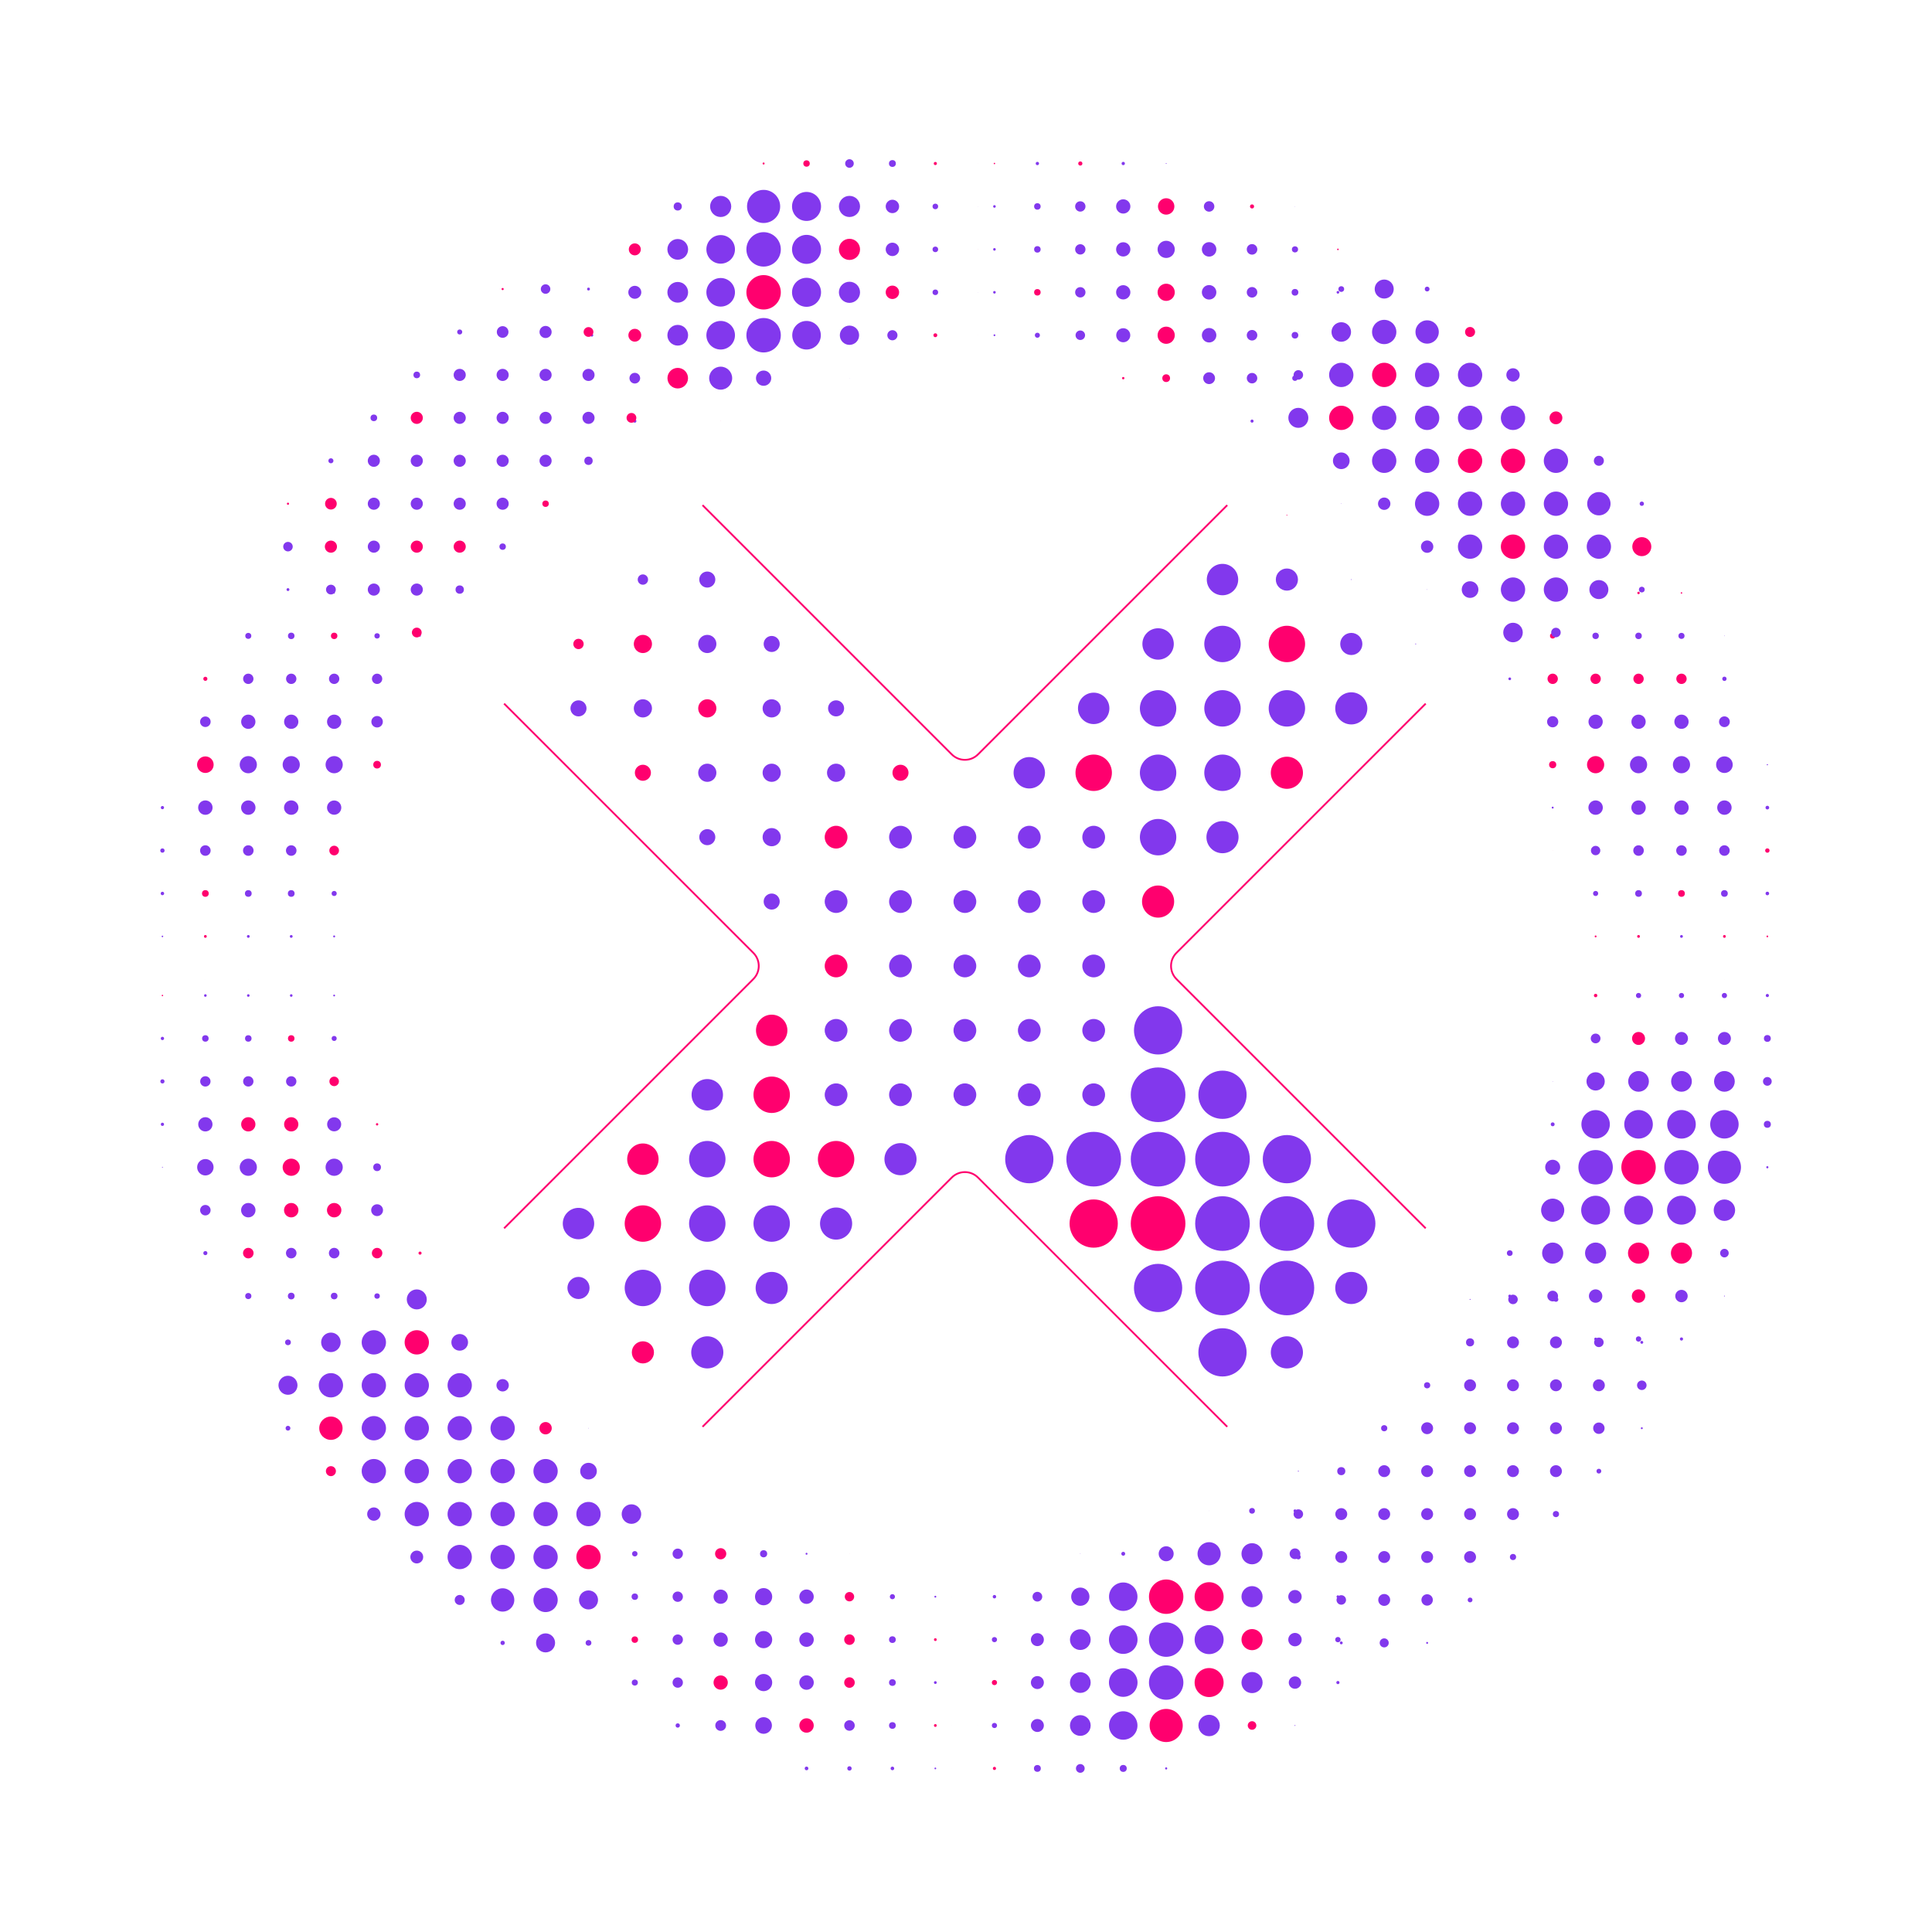 <?xml version="1.0" encoding="UTF-8"?>
<svg id="Background" xmlns="http://www.w3.org/2000/svg" viewBox="0 0 1080 1080">
  <defs>
    <style>
      .cls-1 {
        fill: none;
        stroke: #ff006e;
        stroke-miterlimit: 10;
      }

      .cls-2 {
        fill: #8238ed;
      }

      .cls-2, .cls-3 {
        stroke-width: 0px;
      }

      .cls-3 {
        fill: #ff006e;
      }
    </style>
  </defs>
  <circle class="cls-2" cx="675.9" cy="844.56" r=".08"/>
  <circle class="cls-2" cx="699.9" cy="844.56" r="1.6"/>
  <circle class="cls-2" cx="723.9" cy="844.56" r=".8"/>
  <circle class="cls-2" cx="603.9" cy="868.56" r=".12"/>
  <circle class="cls-2" cx="627.9" cy="868.56" r="1.08"/>
  <circle class="cls-2" cx="651.9" cy="868.56" r="4.19"/>
  <circle class="cls-2" cx="675.9" cy="868.56" r="6.47"/>
  <circle class="cls-2" cx="699.9" cy="868.56" r="5.91"/>
  <circle class="cls-2" cx="723.9" cy="868.56" r="2.99"/>
  <circle class="cls-2" cx="747.9" cy="868.56" r=".04"/>
  <circle class="cls-2" cx="531.9" cy="892.56" r=".04"/>
  <circle class="cls-2" cx="555.9" cy="892.56" r=".96"/>
  <circle class="cls-2" cx="579.9" cy="892.56" r="2.72"/>
  <circle class="cls-2" cx="603.9" cy="892.56" r="5.11"/>
  <circle class="cls-2" cx="627.9" cy="892.56" r="7.95"/>
  <circle class="cls-3" cx="651.9" cy="892.56" r="9.62"/>
  <circle class="cls-3" cx="675.9" cy="892.56" r="8.11"/>
  <circle class="cls-2" cx="699.9" cy="892.56" r="5.91"/>
  <circle class="cls-2" cx="723.9" cy="892.56" r="3.75"/>
  <circle class="cls-2" cx="747.9" cy="892.56" r=".76"/>
  <circle class="cls-2" cx="531.9" cy="916.56" r=".04"/>
  <circle class="cls-2" cx="555.9" cy="916.56" r="1.44"/>
  <circle class="cls-2" cx="579.9" cy="916.56" r="3.63"/>
  <circle class="cls-2" cx="603.9" cy="916.56" r="5.79"/>
  <circle class="cls-2" cx="627.9" cy="916.56" r="7.99"/>
  <circle class="cls-2" cx="651.9" cy="916.56" r="9.62"/>
  <circle class="cls-2" cx="675.9" cy="916.56" r="8.11"/>
  <circle class="cls-3" cx="699.9" cy="916.56" r="5.91"/>
  <circle class="cls-2" cx="723.9" cy="916.56" r="3.75"/>
  <circle class="cls-2" cx="747.9" cy="916.56" r="1.48"/>
  <circle class="cls-2" cx="771.9" cy="916.56" r=".04"/>
  <circle class="cls-2" cx="531.9" cy="940.56" r=".04"/>
  <circle class="cls-3" cx="555.9" cy="940.56" r="1.44"/>
  <circle class="cls-2" cx="579.9" cy="940.56" r="3.63"/>
  <circle class="cls-2" cx="603.9" cy="940.56" r="5.79"/>
  <circle class="cls-2" cx="627.9" cy="940.56" r="7.99"/>
  <circle class="cls-2" cx="651.9" cy="940.56" r="9.62"/>
  <circle class="cls-3" cx="675.9" cy="940.56" r="8.11"/>
  <circle class="cls-2" cx="699.9" cy="940.56" r="5.91"/>
  <circle class="cls-2" cx="723.9" cy="940.56" r="3.47"/>
  <circle class="cls-2" cx="747.9" cy="940.56" r=".88"/>
  <circle class="cls-2" cx="531.9" cy="964.56" r=".04"/>
  <circle class="cls-2" cx="555.9" cy="964.56" r="1.44"/>
  <circle class="cls-2" cx="579.9" cy="964.56" r="3.63"/>
  <circle class="cls-2" cx="603.9" cy="964.56" r="5.79"/>
  <circle class="cls-2" cx="627.9" cy="964.56" r="7.95"/>
  <circle class="cls-3" cx="651.9" cy="964.56" r="9.26"/>
  <circle class="cls-2" cx="675.9" cy="964.56" r="5.99"/>
  <circle class="cls-3" cx="699.9" cy="964.56" r="2.4"/>
  <circle class="cls-2" cx="723.9" cy="964.56" r=".24"/>
  <circle class="cls-2" cx="531.9" cy="988.56" r=".04"/>
  <circle class="cls-3" cx="555.9" cy="988.56" r=".88"/>
  <circle class="cls-2" cx="579.9" cy="988.56" r="1.92"/>
  <circle class="cls-2" cx="603.9" cy="988.56" r="2.44"/>
  <circle class="cls-2" cx="627.9" cy="988.56" r="1.96"/>
  <circle class="cls-2" cx="651.9" cy="988.56" r=".6"/>
  <circle class="cls-2" cx="402.86" cy="844.56" r=".04"/>
  <circle class="cls-2" cx="354.86" cy="868.56" r="1.5"/>
  <circle class="cls-2" cx="378.86" cy="868.56" r="2.89"/>
  <circle class="cls-3" cx="402.86" cy="868.56" r="3.13"/>
  <circle class="cls-2" cx="426.86" cy="868.56" r="2"/>
  <circle class="cls-2" cx="450.86" cy="868.56" r=".54"/>
  <circle class="cls-3" cx="474.86" cy="868.56" r=".06"/>
  <circle class="cls-2" cx="354.86" cy="892.56" r="1.8"/>
  <circle class="cls-2" cx="378.86" cy="892.56" r="2.89"/>
  <circle class="cls-2" cx="402.86" cy="892.56" r="3.99"/>
  <circle class="cls-2" cx="426.86" cy="892.56" r="4.81"/>
  <circle class="cls-2" cx="450.86" cy="892.56" r="4.03"/>
  <circle class="cls-3" cx="474.86" cy="892.56" r="2.62"/>
  <circle class="cls-2" cx="498.86" cy="892.56" r="1.42"/>
  <circle class="cls-2" cx="522.86" cy="892.56" r=".52"/>
  <circle class="cls-2" cx="546.86" cy="892.56" r=".02"/>
  <circle class="cls-3" cx="354.86" cy="916.56" r="1.82"/>
  <circle class="cls-2" cx="378.86" cy="916.56" r="2.89"/>
  <circle class="cls-2" cx="402.86" cy="916.56" r="3.99"/>
  <circle class="cls-2" cx="426.86" cy="916.56" r="4.81"/>
  <circle class="cls-2" cx="450.86" cy="916.56" r="4.05"/>
  <circle class="cls-3" cx="474.86" cy="916.56" r="2.95"/>
  <circle class="cls-2" cx="498.86" cy="916.56" r="1.88"/>
  <circle class="cls-3" cx="522.86" cy="916.56" r=".78"/>
  <circle class="cls-2" cx="546.86" cy="916.56" r=".04"/>
  <circle class="cls-2" cx="354.86" cy="940.56" r="1.7"/>
  <circle class="cls-2" cx="378.86" cy="940.56" r="2.89"/>
  <circle class="cls-3" cx="402.86" cy="940.56" r="3.99"/>
  <circle class="cls-2" cx="426.86" cy="940.56" r="4.81"/>
  <circle class="cls-2" cx="450.86" cy="940.56" r="4.05"/>
  <circle class="cls-3" cx="474.86" cy="940.56" r="2.95"/>
  <circle class="cls-2" cx="498.86" cy="940.56" r="1.88"/>
  <circle class="cls-2" cx="522.86" cy="940.56" r=".78"/>
  <circle class="cls-2" cx="546.86" cy="940.56" r=".04"/>
  <circle class="cls-2" cx="378.86" cy="964.56" r="1.2"/>
  <circle class="cls-2" cx="402.86" cy="964.56" r="3.01"/>
  <circle class="cls-2" cx="426.86" cy="964.56" r="4.65"/>
  <circle class="cls-3" cx="450.86" cy="964.56" r="4.03"/>
  <circle class="cls-2" cx="474.86" cy="964.56" r="2.95"/>
  <circle class="cls-2" cx="498.86" cy="964.56" r="1.88"/>
  <circle class="cls-3" cx="522.86" cy="964.56" r=".78"/>
  <circle class="cls-2" cx="546.86" cy="964.56" r=".04"/>
  <circle class="cls-2" cx="450.86" cy="988.56" r="1.02"/>
  <circle class="cls-2" cx="474.86" cy="988.56" r="1.22"/>
  <circle class="cls-2" cx="498.86" cy="988.56" r="1"/>
  <circle class="cls-2" cx="522.86" cy="988.56" r=".48"/>
  <circle class="cls-2" cx="546.86" cy="988.56" r=".02"/>
  <g>
    <circle class="cls-2" cx="821.78" cy="726.38" r=".27"/>
    <circle class="cls-2" cx="845.78" cy="726.38" r="2.66"/>
    <circle class="cls-2" cx="869.78" cy="726.38" r="1.33"/>
    <circle class="cls-2" cx="821.78" cy="750.38" r="2.26"/>
    <circle class="cls-2" cx="845.78" cy="750.38" r="3.33"/>
    <circle class="cls-2" cx="869.78" cy="750.38" r="3.33"/>
    <circle class="cls-2" cx="893.78" cy="750.38" r="2.66"/>
    <circle class="cls-2" cx="917.78" cy="750.38" r=".8"/>
    <circle class="cls-2" cx="797.78" cy="774.38" r="1.73"/>
    <circle class="cls-2" cx="821.78" cy="774.38" r="3.33"/>
    <circle class="cls-2" cx="845.78" cy="774.38" r="3.33"/>
    <circle class="cls-2" cx="869.78" cy="774.38" r="3.33"/>
    <circle class="cls-2" cx="893.78" cy="774.38" r="3.33"/>
    <circle class="cls-2" cx="917.78" cy="774.38" r="2.66"/>
    <circle class="cls-2" cx="773.78" cy="798.38" r="1.73"/>
    <circle class="cls-2" cx="797.78" cy="798.38" r="3.33"/>
    <circle class="cls-2" cx="821.78" cy="798.38" r="3.33"/>
    <circle class="cls-2" cx="845.78" cy="798.38" r="3.33"/>
    <circle class="cls-2" cx="869.78" cy="798.38" r="3.33"/>
    <circle class="cls-2" cx="893.78" cy="798.38" r="3.19"/>
    <circle class="cls-2" cx="917.78" cy="798.38" r=".53"/>
    <circle class="cls-2" cx="725.78" cy="822.38" r=".27"/>
    <circle class="cls-2" cx="749.78" cy="822.38" r="2.26"/>
    <circle class="cls-2" cx="773.78" cy="822.38" r="3.33"/>
    <circle class="cls-2" cx="797.78" cy="822.38" r="3.33"/>
    <circle class="cls-2" cx="821.78" cy="822.38" r="3.33"/>
    <circle class="cls-2" cx="845.78" cy="822.38" r="3.33"/>
    <circle class="cls-2" cx="869.78" cy="822.38" r="3.33"/>
    <circle class="cls-2" cx="893.78" cy="822.38" r="1.33"/>
    <circle class="cls-2" cx="725.78" cy="846.38" r="2.66"/>
    <circle class="cls-2" cx="749.78" cy="846.38" r="3.33"/>
    <circle class="cls-2" cx="773.78" cy="846.38" r="3.33"/>
    <circle class="cls-2" cx="797.78" cy="846.38" r="3.33"/>
    <circle class="cls-2" cx="821.78" cy="846.38" r="3.33"/>
    <circle class="cls-2" cx="845.78" cy="846.38" r="3.33"/>
    <circle class="cls-2" cx="869.78" cy="846.38" r="1.73"/>
    <circle class="cls-2" cx="725.78" cy="870.38" r="1.33"/>
    <circle class="cls-2" cx="749.78" cy="870.38" r="3.33"/>
    <circle class="cls-2" cx="773.78" cy="870.38" r="3.33"/>
    <circle class="cls-2" cx="797.78" cy="870.38" r="3.33"/>
    <circle class="cls-2" cx="821.78" cy="870.38" r="3.33"/>
    <circle class="cls-2" cx="845.78" cy="870.38" r="1.73"/>
    <circle class="cls-2" cx="749.78" cy="894.38" r="2.66"/>
    <circle class="cls-2" cx="773.78" cy="894.38" r="3.33"/>
    <circle class="cls-2" cx="797.78" cy="894.38" r="3.19"/>
    <circle class="cls-2" cx="821.78" cy="894.38" r="1.33"/>
    <circle class="cls-2" cx="749.78" cy="918.38" r=".8"/>
    <circle class="cls-2" cx="773.78" cy="918.38" r="2.53"/>
    <circle class="cls-2" cx="797.78" cy="918.38" r=".53"/>
  </g>
  <circle class="cls-2" cx="891.96" cy="532.5" r=".04"/>
  <circle class="cls-2" cx="915.96" cy="532.5" r=".04"/>
  <circle class="cls-2" cx="939.96" cy="532.5" r=".04"/>
  <circle class="cls-2" cx="963.96" cy="532.5" r=".04"/>
  <circle class="cls-2" cx="987.96" cy="532.5" r=".04"/>
  <circle class="cls-3" cx="891.96" cy="556.5" r=".96"/>
  <circle class="cls-2" cx="915.96" cy="556.5" r="1.44"/>
  <circle class="cls-2" cx="939.96" cy="556.5" r="1.44"/>
  <circle class="cls-2" cx="963.96" cy="556.5" r="1.44"/>
  <circle class="cls-2" cx="987.96" cy="556.5" r=".88"/>
  <circle class="cls-2" cx="891.96" cy="580.5" r="2.72"/>
  <circle class="cls-3" cx="915.96" cy="580.5" r="3.63"/>
  <circle class="cls-2" cx="939.96" cy="580.5" r="3.63"/>
  <circle class="cls-2" cx="963.96" cy="580.5" r="3.63"/>
  <circle class="cls-2" cx="987.96" cy="580.5" r="1.92"/>
  <circle class="cls-2" cx="867.96" cy="604.5" r=".12"/>
  <circle class="cls-2" cx="891.96" cy="604.5" r="5.11"/>
  <circle class="cls-2" cx="915.96" cy="604.5" r="5.79"/>
  <circle class="cls-2" cx="939.96" cy="604.5" r="5.79"/>
  <circle class="cls-2" cx="963.96" cy="604.5" r="5.79"/>
  <circle class="cls-2" cx="987.96" cy="604.5" r="2.44"/>
  <circle class="cls-2" cx="867.96" cy="628.5" r="1.08"/>
  <circle class="cls-2" cx="891.96" cy="628.5" r="7.95"/>
  <circle class="cls-2" cx="915.96" cy="628.5" r="7.99"/>
  <circle class="cls-2" cx="939.96" cy="628.5" r="7.99"/>
  <circle class="cls-2" cx="963.96" cy="628.5" r="7.95"/>
  <circle class="cls-2" cx="987.96" cy="628.5" r="1.96"/>
  <circle class="cls-2" cx="867.96" cy="652.5" r="4.19"/>
  <circle class="cls-2" cx="891.96" cy="652.5" r="9.62"/>
  <circle class="cls-3" cx="915.96" cy="652.5" r="9.62"/>
  <circle class="cls-2" cx="939.96" cy="652.5" r="9.62"/>
  <circle class="cls-2" cx="963.96" cy="652.5" r="9.26"/>
  <circle class="cls-2" cx="987.96" cy="652.5" r=".6"/>
  <circle class="cls-3" cx="843.96" cy="676.5" r=".08"/>
  <circle class="cls-2" cx="867.96" cy="676.5" r="6.47"/>
  <circle class="cls-2" cx="891.96" cy="676.5" r="8.07"/>
  <circle class="cls-2" cx="915.96" cy="676.5" r="8.07"/>
  <circle class="cls-2" cx="939.96" cy="676.5" r="8.07"/>
  <circle class="cls-2" cx="963.96" cy="676.5" r="5.99"/>
  <circle class="cls-2" cx="843.96" cy="700.5" r="1.6"/>
  <circle class="cls-2" cx="867.96" cy="700.5" r="5.91"/>
  <circle class="cls-2" cx="891.96" cy="700.5" r="5.91"/>
  <circle class="cls-3" cx="915.96" cy="700.5" r="5.91"/>
  <circle class="cls-3" cx="939.96" cy="700.5" r="5.91"/>
  <circle class="cls-2" cx="963.96" cy="700.5" r="2.4"/>
  <circle class="cls-2" cx="843.96" cy="724.5" r=".8"/>
  <circle class="cls-2" cx="867.96" cy="724.5" r="2.99"/>
  <circle class="cls-2" cx="891.96" cy="724.5" r="3.75"/>
  <circle class="cls-3" cx="915.96" cy="724.5" r="3.75"/>
  <circle class="cls-2" cx="939.96" cy="724.5" r="3.47"/>
  <circle class="cls-2" cx="963.96" cy="724.5" r=".24"/>
  <circle class="cls-2" cx="867.96" cy="748.5" r=".04"/>
  <circle class="cls-2" cx="891.96" cy="748.5" r=".76"/>
  <circle class="cls-2" cx="915.96" cy="748.5" r="1.48"/>
  <circle class="cls-2" cx="939.96" cy="748.5" r=".88"/>
  <circle class="cls-3" cx="915.96" cy="772.5" r=".04"/>
  <circle class="cls-2" cx="184.98" cy="726.38" r=".13"/>
  <circle class="cls-2" cx="232.98" cy="726.38" r="5.59"/>
  <circle class="cls-2" cx="160.98" cy="750.38" r="1.6"/>
  <circle class="cls-2" cx="184.98" cy="750.38" r="5.46"/>
  <circle class="cls-2" cx="208.98" cy="750.38" r="6.79"/>
  <circle class="cls-3" cx="232.98" cy="750.38" r="6.79"/>
  <circle class="cls-2" cx="256.98" cy="750.38" r="4.66"/>
  <circle class="cls-2" cx="160.98" cy="774.38" r="5.32"/>
  <circle class="cls-2" cx="184.98" cy="774.38" r="6.79"/>
  <circle class="cls-2" cx="208.98" cy="774.38" r="6.79"/>
  <circle class="cls-2" cx="232.98" cy="774.38" r="6.79"/>
  <circle class="cls-2" cx="256.98" cy="774.38" r="6.79"/>
  <circle class="cls-2" cx="280.98" cy="774.38" r="3.46"/>
  <circle class="cls-2" cx="160.98" cy="798.38" r="1.33"/>
  <circle class="cls-3" cx="184.98" cy="798.38" r="6.52"/>
  <circle class="cls-2" cx="208.98" cy="798.38" r="6.79"/>
  <circle class="cls-2" cx="232.98" cy="798.38" r="6.79"/>
  <circle class="cls-2" cx="256.98" cy="798.38" r="6.79"/>
  <circle class="cls-2" cx="280.98" cy="798.38" r="6.79"/>
  <circle class="cls-3" cx="304.98" cy="798.38" r="3.46"/>
  <circle class="cls-2" cx="328.98" cy="798.38" r=".13"/>
  <circle class="cls-3" cx="184.98" cy="822.38" r="2.8"/>
  <circle class="cls-2" cx="208.98" cy="822.38" r="6.79"/>
  <circle class="cls-2" cx="232.98" cy="822.38" r="6.79"/>
  <circle class="cls-2" cx="256.98" cy="822.38" r="6.79"/>
  <circle class="cls-2" cx="280.98" cy="822.38" r="6.79"/>
  <circle class="cls-2" cx="304.98" cy="822.38" r="6.79"/>
  <circle class="cls-2" cx="328.98" cy="822.38" r="4.66"/>
  <circle class="cls-2" cx="208.98" cy="846.38" r="3.73"/>
  <circle class="cls-2" cx="232.98" cy="846.38" r="6.79"/>
  <circle class="cls-2" cx="256.98" cy="846.38" r="6.79"/>
  <circle class="cls-2" cx="280.98" cy="846.38" r="6.79"/>
  <circle class="cls-2" cx="304.98" cy="846.38" r="6.79"/>
  <circle class="cls-2" cx="328.98" cy="846.38" r="6.79"/>
  <circle class="cls-2" cx="352.98" cy="846.38" r="5.46"/>
  <circle class="cls-2" cx="232.98" cy="870.38" r="3.59"/>
  <circle class="cls-2" cx="256.98" cy="870.38" r="6.79"/>
  <circle class="cls-2" cx="280.98" cy="870.38" r="6.79"/>
  <circle class="cls-2" cx="304.98" cy="870.38" r="6.79"/>
  <circle class="cls-3" cx="328.98" cy="870.38" r="6.79"/>
  <circle class="cls-2" cx="256.98" cy="894.38" r="2.8"/>
  <circle class="cls-2" cx="280.98" cy="894.38" r="6.52"/>
  <circle class="cls-2" cx="304.98" cy="894.38" r="6.79"/>
  <circle class="cls-2" cx="328.98" cy="894.38" r="5.32"/>
  <circle class="cls-2" cx="352.98" cy="894.38" r=".13"/>
  <circle class="cls-2" cx="280.98" cy="918.38" r="1.2"/>
  <circle class="cls-2" cx="304.98" cy="918.38" r="5.32"/>
  <circle class="cls-2" cx="328.98" cy="918.38" r="1.6"/>
  <circle class="cls-2" cx="867.96" cy="331.46" r=".02"/>
  <circle class="cls-2" cx="891.96" cy="331.46" r=".38"/>
  <circle class="cls-3" cx="915.96" cy="331.46" r=".68"/>
  <circle class="cls-3" cx="939.96" cy="331.46" r=".42"/>
  <circle class="cls-2" cx="843.96" cy="355.46" r=".42"/>
  <circle class="cls-3" cx="867.96" cy="355.46" r="1.5"/>
  <circle class="cls-2" cx="891.96" cy="355.46" r="1.8"/>
  <circle class="cls-2" cx="915.96" cy="355.46" r="1.82"/>
  <circle class="cls-2" cx="939.96" cy="355.46" r="1.7"/>
  <circle class="cls-2" cx="963.96" cy="355.46" r=".14"/>
  <circle class="cls-2" cx="843.96" cy="379.46" r=".76"/>
  <circle class="cls-3" cx="867.96" cy="379.46" r="2.89"/>
  <circle class="cls-3" cx="891.96" cy="379.46" r="2.89"/>
  <circle class="cls-3" cx="915.96" cy="379.46" r="2.89"/>
  <circle class="cls-3" cx="939.96" cy="379.46" r="2.89"/>
  <circle class="cls-2" cx="963.96" cy="379.46" r="1.2"/>
  <circle class="cls-3" cx="843.96" cy="403.46" r=".04"/>
  <circle class="cls-2" cx="867.96" cy="403.46" r="3.13"/>
  <circle class="cls-2" cx="891.96" cy="403.46" r="3.99"/>
  <circle class="cls-2" cx="915.96" cy="403.46" r="3.99"/>
  <circle class="cls-2" cx="939.96" cy="403.46" r="3.99"/>
  <circle class="cls-2" cx="963.96" cy="403.46" r="3.01"/>
  <circle class="cls-3" cx="867.96" cy="427.46" r="2"/>
  <circle class="cls-3" cx="891.96" cy="427.46" r="4.81"/>
  <circle class="cls-2" cx="915.96" cy="427.46" r="4.81"/>
  <circle class="cls-2" cx="939.96" cy="427.46" r="4.81"/>
  <circle class="cls-2" cx="963.96" cy="427.46" r="4.65"/>
  <circle class="cls-2" cx="987.96" cy="427.46" r=".34"/>
  <circle class="cls-2" cx="867.96" cy="451.46" r=".54"/>
  <circle class="cls-2" cx="891.96" cy="451.46" r="4.03"/>
  <circle class="cls-2" cx="915.96" cy="451.46" r="4.03"/>
  <circle class="cls-2" cx="939.96" cy="451.46" r="4.03"/>
  <circle class="cls-2" cx="963.96" cy="451.46" r="4.03"/>
  <circle class="cls-2" cx="987.96" cy="451.46" r="1.02"/>
  <circle class="cls-3" cx="867.96" cy="475.46" r=".06"/>
  <circle class="cls-2" cx="891.96" cy="475.46" r="2.62"/>
  <circle class="cls-2" cx="915.96" cy="475.46" r="2.95"/>
  <circle class="cls-2" cx="939.96" cy="475.46" r="2.95"/>
  <circle class="cls-2" cx="963.96" cy="475.46" r="2.95"/>
  <circle class="cls-3" cx="987.96" cy="475.46" r="1.22"/>
  <circle class="cls-2" cx="891.96" cy="499.46" r="1.42"/>
  <circle class="cls-2" cx="915.96" cy="499.46" r="1.88"/>
  <circle class="cls-3" cx="939.96" cy="499.46" r="1.88"/>
  <circle class="cls-2" cx="963.96" cy="499.46" r="1.88"/>
  <circle class="cls-2" cx="987.96" cy="499.46" r="1"/>
  <circle class="cls-3" cx="891.96" cy="523.46" r=".52"/>
  <circle class="cls-3" cx="915.96" cy="523.46" r=".78"/>
  <circle class="cls-2" cx="939.96" cy="523.46" r=".78"/>
  <circle class="cls-3" cx="963.96" cy="523.46" r=".78"/>
  <circle class="cls-3" cx="987.96" cy="523.46" r=".48"/>
  <circle class="cls-2" cx="891.96" cy="547.46" r=".02"/>
  <circle class="cls-2" cx="915.96" cy="547.46" r=".04"/>
  <circle class="cls-2" cx="939.96" cy="547.46" r=".04"/>
  <circle class="cls-3" cx="963.96" cy="547.46" r=".04"/>
  <circle class="cls-3" cx="987.96" cy="547.46" r=".02"/>
  <circle class="cls-2" cx="749.78" cy="161.58" r="1.6"/>
  <circle class="cls-2" cx="773.78" cy="161.58" r="5.32"/>
  <circle class="cls-2" cx="797.78" cy="161.58" r="1.33"/>
  <circle class="cls-2" cx="725.78" cy="185.58" r=".13"/>
  <circle class="cls-2" cx="749.78" cy="185.58" r="5.46"/>
  <circle class="cls-2" cx="773.78" cy="185.58" r="6.79"/>
  <circle class="cls-2" cx="797.78" cy="185.58" r="6.52"/>
  <circle class="cls-3" cx="821.78" cy="185.58" r="2.8"/>
  <circle class="cls-2" cx="725.78" cy="209.58" r="2.66"/>
  <circle class="cls-2" cx="749.78" cy="209.58" r="6.79"/>
  <circle class="cls-3" cx="773.78" cy="209.58" r="6.79"/>
  <circle class="cls-2" cx="797.78" cy="209.58" r="6.79"/>
  <circle class="cls-2" cx="821.78" cy="209.58" r="6.79"/>
  <circle class="cls-2" cx="845.78" cy="209.58" r="3.73"/>
  <circle class="cls-2" cx="725.78" cy="233.58" r="5.59"/>
  <circle class="cls-3" cx="749.78" cy="233.58" r="6.79"/>
  <circle class="cls-2" cx="773.78" cy="233.58" r="6.79"/>
  <circle class="cls-2" cx="797.78" cy="233.58" r="6.79"/>
  <circle class="cls-2" cx="821.78" cy="233.58" r="6.79"/>
  <circle class="cls-2" cx="845.78" cy="233.58" r="6.79"/>
  <circle class="cls-3" cx="869.78" cy="233.58" r="3.59"/>
  <circle class="cls-2" cx="749.78" cy="257.58" r="4.66"/>
  <circle class="cls-2" cx="773.78" cy="257.58" r="6.79"/>
  <circle class="cls-2" cx="797.78" cy="257.58" r="6.79"/>
  <circle class="cls-3" cx="821.78" cy="257.58" r="6.79"/>
  <circle class="cls-3" cx="845.78" cy="257.58" r="6.79"/>
  <circle class="cls-2" cx="869.78" cy="257.58" r="6.79"/>
  <circle class="cls-2" cx="893.78" cy="257.58" r="2.8"/>
  <circle class="cls-2" cx="749.78" cy="281.58" r=".13"/>
  <circle class="cls-2" cx="773.78" cy="281.58" r="3.46"/>
  <circle class="cls-2" cx="797.78" cy="281.58" r="6.79"/>
  <circle class="cls-2" cx="821.78" cy="281.58" r="6.79"/>
  <circle class="cls-2" cx="845.78" cy="281.58" r="6.79"/>
  <circle class="cls-2" cx="869.78" cy="281.58" r="6.79"/>
  <circle class="cls-2" cx="893.78" cy="281.58" r="6.52"/>
  <circle class="cls-2" cx="917.78" cy="281.58" r="1.2"/>
  <circle class="cls-2" cx="797.78" cy="305.58" r="3.46"/>
  <circle class="cls-2" cx="821.78" cy="305.58" r="6.79"/>
  <circle class="cls-3" cx="845.78" cy="305.58" r="6.79"/>
  <circle class="cls-2" cx="869.78" cy="305.58" r="6.79"/>
  <circle class="cls-2" cx="893.78" cy="305.58" r="6.79"/>
  <circle class="cls-3" cx="917.78" cy="305.58" r="5.32"/>
  <circle class="cls-2" cx="797.78" cy="329.58" r=".13"/>
  <circle class="cls-2" cx="821.78" cy="329.58" r="4.66"/>
  <circle class="cls-2" cx="845.78" cy="329.58" r="6.79"/>
  <circle class="cls-2" cx="869.78" cy="329.58" r="6.79"/>
  <circle class="cls-2" cx="893.78" cy="329.58" r="5.32"/>
  <circle class="cls-2" cx="917.78" cy="329.58" r="1.6"/>
  <circle class="cls-2" cx="845.78" cy="353.58" r="5.46"/>
  <circle class="cls-2" cx="869.78" cy="353.58" r="2.66"/>
  <circle class="cls-2" cx="893.78" cy="353.58" r=".13"/>
  <circle class="cls-2" cx="90.8" cy="532.5" r=".02"/>
  <circle class="cls-2" cx="114.8" cy="532.5" r=".02"/>
  <circle class="cls-2" cx="138.8" cy="532.5" r=".02"/>
  <circle class="cls-2" cx="162.8" cy="532.5" r=".02"/>
  <circle class="cls-2" cx="186.8" cy="532.5" r=".02"/>
  <circle class="cls-3" cx="90.8" cy="556.5" r=".4"/>
  <circle class="cls-2" cx="114.8" cy="556.5" r=".72"/>
  <circle class="cls-2" cx="138.8" cy="556.5" r=".72"/>
  <circle class="cls-2" cx="162.8" cy="556.5" r=".72"/>
  <circle class="cls-2" cx="186.8" cy="556.5" r=".5"/>
  <circle class="cls-2" cx="90.8" cy="580.5" r=".92"/>
  <circle class="cls-2" cx="114.8" cy="580.5" r="1.82"/>
  <circle class="cls-2" cx="138.8" cy="580.5" r="1.82"/>
  <circle class="cls-3" cx="162.8" cy="580.5" r="1.82"/>
  <circle class="cls-2" cx="186.8" cy="580.5" r="1.4"/>
  <circle class="cls-2" cx="90.8" cy="604.5" r="1.16"/>
  <circle class="cls-2" cx="114.8" cy="604.5" r="2.89"/>
  <circle class="cls-2" cx="138.8" cy="604.5" r="2.89"/>
  <circle class="cls-2" cx="162.8" cy="604.5" r="2.89"/>
  <circle class="cls-3" cx="186.8" cy="604.5" r="2.66"/>
  <circle class="cls-2" cx="210.8" cy="604.5" r=".04"/>
  <circle class="cls-2" cx="90.8" cy="628.5" r=".9"/>
  <circle class="cls-2" cx="114.8" cy="628.5" r="3.99"/>
  <circle class="cls-3" cx="138.8" cy="628.5" r="3.99"/>
  <circle class="cls-3" cx="162.8" cy="628.5" r="3.99"/>
  <circle class="cls-2" cx="186.8" cy="628.5" r="3.93"/>
  <circle class="cls-3" cx="210.8" cy="628.5" r=".66"/>
  <circle class="cls-2" cx="90.8" cy="652.5" r=".24"/>
  <circle class="cls-2" cx="114.8" cy="652.5" r="4.59"/>
  <circle class="cls-2" cx="138.8" cy="652.5" r="4.81"/>
  <circle class="cls-3" cx="162.8" cy="652.5" r="4.81"/>
  <circle class="cls-2" cx="186.8" cy="652.5" r="4.81"/>
  <circle class="cls-2" cx="210.8" cy="652.5" r="2.16"/>
  <circle class="cls-3" cx="90.8" cy="676.5" r=".02"/>
  <circle class="cls-2" cx="114.8" cy="676.5" r="2.93"/>
  <circle class="cls-2" cx="138.8" cy="676.5" r="4.03"/>
  <circle class="cls-3" cx="162.8" cy="676.5" r="4.03"/>
  <circle class="cls-3" cx="186.8" cy="676.5" r="4.03"/>
  <circle class="cls-2" cx="210.8" cy="676.5" r="3.31"/>
  <circle class="cls-2" cx="234.8" cy="676.5" r=".04"/>
  <circle class="cls-2" cx="114.8" cy="700.5" r="1.14"/>
  <circle class="cls-3" cx="138.8" cy="700.5" r="2.95"/>
  <circle class="cls-2" cx="162.8" cy="700.5" r="2.95"/>
  <circle class="cls-2" cx="186.8" cy="700.5" r="2.95"/>
  <circle class="cls-3" cx="210.8" cy="700.5" r="2.93"/>
  <circle class="cls-3" cx="234.8" cy="700.5" r=".86"/>
  <circle class="cls-2" cx="138.8" cy="724.5" r="1.72"/>
  <circle class="cls-2" cx="162.8" cy="724.5" r="1.88"/>
  <circle class="cls-2" cx="186.8" cy="724.5" r="1.86"/>
  <circle class="cls-2" cx="210.8" cy="724.5" r="1.52"/>
  <circle class="cls-2" cx="234.8" cy="724.5" r=".42"/>
  <circle class="cls-2" cx="186.8" cy="748.5" r=".4"/>
  <circle class="cls-2" cx="210.8" cy="748.5" r=".02"/>
  <circle class="cls-2" cx="162.8" cy="772.5" r=".02"/>
  <circle class="cls-2" cx="531.9" cy="91.4" r=".02"/>
  <circle class="cls-3" cx="555.9" cy="91.4" r=".4"/>
  <circle class="cls-2" cx="579.9" cy="91.4" r=".92"/>
  <circle class="cls-3" cx="603.9" cy="91.4" r="1.16"/>
  <circle class="cls-2" cx="627.9" cy="91.4" r=".92"/>
  <circle class="cls-2" cx="651.9" cy="91.4" r=".24"/>
  <circle class="cls-2" cx="675.9" cy="91.4" r=".02"/>
  <circle class="cls-2" cx="531.9" cy="115.4" r=".02"/>
  <circle class="cls-2" cx="555.9" cy="115.4" r=".72"/>
  <circle class="cls-2" cx="579.9" cy="115.4" r="1.82"/>
  <circle class="cls-2" cx="603.9" cy="115.4" r="2.89"/>
  <circle class="cls-2" cx="627.9" cy="115.4" r="3.99"/>
  <circle class="cls-3" cx="651.9" cy="115.4" r="4.59"/>
  <circle class="cls-2" cx="675.9" cy="115.4" r="2.93"/>
  <circle class="cls-3" cx="699.9" cy="115.4" r="1.14"/>
  <circle class="cls-2" cx="723.9" cy="115.4" r=".1"/>
  <circle class="cls-2" cx="531.9" cy="139.4" r=".02"/>
  <circle class="cls-2" cx="555.9" cy="139.4" r=".72"/>
  <circle class="cls-2" cx="579.9" cy="139.4" r="1.82"/>
  <circle class="cls-2" cx="603.9" cy="139.4" r="2.89"/>
  <circle class="cls-2" cx="627.9" cy="139.4" r="3.99"/>
  <circle class="cls-2" cx="651.9" cy="139.4" r="4.81"/>
  <circle class="cls-2" cx="675.9" cy="139.4" r="4.05"/>
  <circle class="cls-2" cx="699.9" cy="139.4" r="2.95"/>
  <circle class="cls-2" cx="723.9" cy="139.4" r="1.72"/>
  <circle class="cls-3" cx="747.9" cy="139.4" r=".44"/>
  <circle class="cls-2" cx="531.9" cy="163.4" r=".02"/>
  <circle class="cls-2" cx="555.9" cy="163.4" r=".72"/>
  <circle class="cls-3" cx="579.9" cy="163.4" r="1.82"/>
  <circle class="cls-2" cx="603.9" cy="163.4" r="2.89"/>
  <circle class="cls-2" cx="627.9" cy="163.4" r="3.99"/>
  <circle class="cls-3" cx="651.9" cy="163.4" r="4.81"/>
  <circle class="cls-2" cx="675.9" cy="163.4" r="4.05"/>
  <circle class="cls-2" cx="699.9" cy="163.4" r="2.95"/>
  <circle class="cls-2" cx="723.9" cy="163.4" r="1.88"/>
  <circle class="cls-2" cx="747.9" cy="163.4" r=".74"/>
  <circle class="cls-2" cx="771.9" cy="163.4" r=".02"/>
  <circle class="cls-2" cx="531.9" cy="187.4" r=".02"/>
  <circle class="cls-2" cx="555.9" cy="187.4" r=".5"/>
  <circle class="cls-2" cx="579.9" cy="187.4" r="1.4"/>
  <circle class="cls-2" cx="603.9" cy="187.4" r="2.66"/>
  <circle class="cls-2" cx="627.9" cy="187.4" r="3.93"/>
  <circle class="cls-3" cx="651.9" cy="187.4" r="4.81"/>
  <circle class="cls-2" cx="675.9" cy="187.4" r="4.05"/>
  <circle class="cls-2" cx="699.9" cy="187.4" r="2.95"/>
  <circle class="cls-2" cx="723.9" cy="187.4" r="1.86"/>
  <circle class="cls-2" cx="747.9" cy="187.4" r=".4"/>
  <circle class="cls-2" cx="603.9" cy="211.4" r=".04"/>
  <circle class="cls-3" cx="627.9" cy="211.4" r=".66"/>
  <circle class="cls-3" cx="651.9" cy="211.4" r="2.16"/>
  <circle class="cls-2" cx="675.9" cy="211.4" r="3.31"/>
  <circle class="cls-2" cx="699.9" cy="211.4" r="2.93"/>
  <circle class="cls-2" cx="723.9" cy="211.4" r="1.52"/>
  <circle class="cls-2" cx="747.9" cy="211.4" r=".02"/>
  <circle class="cls-2" cx="675.9" cy="235.4" r=".04"/>
  <circle class="cls-2" cx="699.9" cy="235.4" r=".86"/>
  <circle class="cls-2" cx="723.9" cy="235.4" r=".42"/>
  <circle class="cls-2" cx="402.86" cy="91.4" r=".04"/>
  <circle class="cls-3" cx="426.86" cy="91.4" r=".56"/>
  <circle class="cls-3" cx="450.86" cy="91.4" r="1.8"/>
  <circle class="cls-2" cx="474.86" cy="91.4" r="2.4"/>
  <circle class="cls-2" cx="498.86" cy="91.4" r="1.92"/>
  <circle class="cls-3" cx="522.86" cy="91.4" r=".88"/>
  <circle class="cls-3" cx="546.86" cy="91.4" r=".04"/>
  <circle class="cls-2" cx="378.86" cy="115.4" r="2.28"/>
  <circle class="cls-2" cx="402.86" cy="115.4" r="5.91"/>
  <circle class="cls-2" cx="426.86" cy="115.4" r="9.26"/>
  <circle class="cls-2" cx="450.86" cy="115.4" r="8.11"/>
  <circle class="cls-2" cx="474.86" cy="115.4" r="5.91"/>
  <circle class="cls-2" cx="498.86" cy="115.4" r="3.75"/>
  <circle class="cls-2" cx="522.86" cy="115.4" r="1.56"/>
  <circle class="cls-2" cx="546.86" cy="115.4" r=".08"/>
  <circle class="cls-3" cx="354.86" cy="139.4" r="3.35"/>
  <circle class="cls-2" cx="378.86" cy="139.4" r="5.79"/>
  <circle class="cls-2" cx="402.86" cy="139.4" r="7.99"/>
  <circle class="cls-2" cx="426.86" cy="139.4" r="9.62"/>
  <circle class="cls-2" cx="450.86" cy="139.4" r="8.11"/>
  <circle class="cls-3" cx="474.86" cy="139.4" r="5.91"/>
  <circle class="cls-2" cx="498.86" cy="139.4" r="3.75"/>
  <circle class="cls-2" cx="522.86" cy="139.4" r="1.56"/>
  <circle class="cls-3" cx="546.86" cy="139.4" r=".08"/>
  <circle class="cls-2" cx="354.86" cy="163.4" r="3.63"/>
  <circle class="cls-2" cx="378.86" cy="163.4" r="5.79"/>
  <circle class="cls-2" cx="402.86" cy="163.4" r="7.99"/>
  <circle class="cls-3" cx="426.86" cy="163.4" r="9.62"/>
  <circle class="cls-2" cx="450.86" cy="163.4" r="8.11"/>
  <circle class="cls-2" cx="474.86" cy="163.4" r="5.91"/>
  <circle class="cls-3" cx="498.86" cy="163.4" r="3.75"/>
  <circle class="cls-2" cx="522.86" cy="163.4" r="1.56"/>
  <circle class="cls-2" cx="546.86" cy="163.4" r=".08"/>
  <circle class="cls-2" cx="330.86" cy="187.4" r=".76"/>
  <circle class="cls-3" cx="354.86" cy="187.4" r="3.59"/>
  <circle class="cls-2" cx="378.86" cy="187.4" r="5.79"/>
  <circle class="cls-2" cx="402.86" cy="187.4" r="7.99"/>
  <circle class="cls-2" cx="426.86" cy="187.4" r="9.62"/>
  <circle class="cls-2" cx="450.86" cy="187.4" r="7.99"/>
  <circle class="cls-2" cx="474.86" cy="187.4" r="5.39"/>
  <circle class="cls-2" cx="498.86" cy="187.4" r="2.84"/>
  <circle class="cls-3" cx="522.86" cy="187.4" r="1.08"/>
  <circle class="cls-3" cx="546.86" cy="187.4" r=".04"/>
  <circle class="cls-2" cx="330.86" cy="211.4" r=".04"/>
  <circle class="cls-2" cx="354.86" cy="211.4" r="2.99"/>
  <circle class="cls-3" cx="378.86" cy="211.4" r="5.75"/>
  <circle class="cls-2" cx="402.86" cy="211.4" r="6.43"/>
  <circle class="cls-2" cx="426.86" cy="211.4" r="4.27"/>
  <circle class="cls-2" cx="474.86" cy="211.4" r=".08"/>
  <circle class="cls-2" cx="354.86" cy="235.4" r=".88"/>
  <circle class="cls-3" cx="402.86" cy="235.4" r=".08"/>
  <circle class="cls-2" cx="186.8" cy="331.46" r=".38"/>
  <circle class="cls-2" cx="210.8" cy="331.46" r=".02"/>
  <circle class="cls-2" cx="138.8" cy="355.46" r="1.68"/>
  <circle class="cls-2" cx="162.8" cy="355.46" r="1.82"/>
  <circle class="cls-3" cx="186.8" cy="355.46" r="1.8"/>
  <circle class="cls-2" cx="210.8" cy="355.46" r="1.5"/>
  <circle class="cls-2" cx="234.8" cy="355.46" r=".44"/>
  <circle class="cls-3" cx="114.8" cy="379.46" r="1.14"/>
  <circle class="cls-2" cx="138.8" cy="379.46" r="2.89"/>
  <circle class="cls-2" cx="162.8" cy="379.46" r="2.89"/>
  <circle class="cls-2" cx="186.8" cy="379.46" r="2.89"/>
  <circle class="cls-2" cx="210.8" cy="379.46" r="2.88"/>
  <circle class="cls-2" cx="114.8" cy="403.46" r="2.95"/>
  <circle class="cls-2" cx="138.8" cy="403.46" r="3.99"/>
  <circle class="cls-2" cx="162.8" cy="403.46" r="3.99"/>
  <circle class="cls-2" cx="186.8" cy="403.46" r="3.99"/>
  <circle class="cls-2" cx="210.8" cy="403.46" r="3.21"/>
  <circle class="cls-2" cx="234.8" cy="403.46" r=".04"/>
  <circle class="cls-3" cx="114.8" cy="427.46" r="4.63"/>
  <circle class="cls-2" cx="138.8" cy="427.46" r="4.81"/>
  <circle class="cls-2" cx="162.8" cy="427.46" r="4.81"/>
  <circle class="cls-2" cx="186.8" cy="427.46" r="4.81"/>
  <circle class="cls-3" cx="210.8" cy="427.46" r="2.14"/>
  <circle class="cls-2" cx="90.8" cy="451.46" r=".9"/>
  <circle class="cls-2" cx="114.8" cy="451.46" r="4.03"/>
  <circle class="cls-2" cx="138.8" cy="451.46" r="4.03"/>
  <circle class="cls-2" cx="162.8" cy="451.46" r="4.03"/>
  <circle class="cls-2" cx="186.8" cy="451.46" r="3.99"/>
  <circle class="cls-2" cx="90.8" cy="475.46" r="1.2"/>
  <circle class="cls-2" cx="114.8" cy="475.46" r="2.95"/>
  <circle class="cls-2" cx="138.8" cy="475.46" r="2.95"/>
  <circle class="cls-2" cx="162.8" cy="475.46" r="2.95"/>
  <circle class="cls-3" cx="186.8" cy="475.46" r="2.7"/>
  <circle class="cls-2" cx="210.8" cy="475.46" r=".04"/>
  <circle class="cls-2" cx="90.8" cy="499.46" r=".96"/>
  <circle class="cls-3" cx="114.8" cy="499.46" r="1.88"/>
  <circle class="cls-2" cx="138.8" cy="499.46" r="1.88"/>
  <circle class="cls-2" cx="162.8" cy="499.46" r="1.88"/>
  <circle class="cls-2" cx="186.8" cy="499.46" r="1.42"/>
  <circle class="cls-2" cx="90.8" cy="523.46" r=".44"/>
  <circle class="cls-3" cx="114.8" cy="523.46" r=".78"/>
  <circle class="cls-2" cx="138.8" cy="523.46" r=".78"/>
  <circle class="cls-2" cx="162.8" cy="523.46" r=".78"/>
  <circle class="cls-2" cx="186.8" cy="523.46" r=".54"/>
  <circle class="cls-2" cx="90.8" cy="547.46" r=".02"/>
  <circle class="cls-2" cx="114.8" cy="547.46" r=".04"/>
  <circle class="cls-3" cx="138.8" cy="547.46" r=".04"/>
  <circle class="cls-2" cx="162.8" cy="547.46" r=".04"/>
  <circle class="cls-2" cx="186.8" cy="547.46" r=".02"/>
  <circle class="cls-3" cx="280.98" cy="161.58" r=".6"/>
  <circle class="cls-2" cx="304.98" cy="161.58" r="2.66"/>
  <circle class="cls-2" cx="328.98" cy="161.58" r=".8"/>
  <circle class="cls-2" cx="256.98" cy="185.58" r="1.4"/>
  <circle class="cls-2" cx="280.98" cy="185.58" r="3.26"/>
  <circle class="cls-2" cx="304.98" cy="185.58" r="3.39"/>
  <circle class="cls-3" cx="328.98" cy="185.58" r="2.73"/>
  <circle class="cls-2" cx="352.98" cy="185.58" r=".07"/>
  <circle class="cls-2" cx="232.98" cy="209.58" r="1.86"/>
  <circle class="cls-2" cx="256.98" cy="209.58" r="3.39"/>
  <circle class="cls-2" cx="280.98" cy="209.58" r="3.39"/>
  <circle class="cls-2" cx="304.98" cy="209.58" r="3.39"/>
  <circle class="cls-2" cx="328.98" cy="209.58" r="3.39"/>
  <circle class="cls-2" cx="208.98" cy="233.58" r="1.86"/>
  <circle class="cls-3" cx="232.98" cy="233.58" r="3.39"/>
  <circle class="cls-2" cx="256.98" cy="233.58" r="3.39"/>
  <circle class="cls-2" cx="280.98" cy="233.58" r="3.39"/>
  <circle class="cls-2" cx="304.98" cy="233.58" r="3.39"/>
  <circle class="cls-2" cx="328.98" cy="233.58" r="3.39"/>
  <circle class="cls-3" cx="352.98" cy="233.58" r="2.73"/>
  <circle class="cls-2" cx="184.98" cy="257.58" r="1.4"/>
  <circle class="cls-2" cx="208.98" cy="257.58" r="3.39"/>
  <circle class="cls-2" cx="232.98" cy="257.58" r="3.39"/>
  <circle class="cls-2" cx="256.98" cy="257.58" r="3.39"/>
  <circle class="cls-2" cx="280.98" cy="257.58" r="3.39"/>
  <circle class="cls-2" cx="304.98" cy="257.58" r="3.39"/>
  <circle class="cls-2" cx="328.98" cy="257.58" r="2.33"/>
  <circle class="cls-3" cx="160.98" cy="281.58" r=".6"/>
  <circle class="cls-3" cx="184.98" cy="281.58" r="3.26"/>
  <circle class="cls-2" cx="208.98" cy="281.58" r="3.39"/>
  <circle class="cls-2" cx="232.98" cy="281.58" r="3.39"/>
  <circle class="cls-2" cx="256.98" cy="281.58" r="3.39"/>
  <circle class="cls-2" cx="280.98" cy="281.58" r="3.39"/>
  <circle class="cls-3" cx="304.98" cy="281.58" r="1.8"/>
  <circle class="cls-2" cx="160.98" cy="305.58" r="2.66"/>
  <circle class="cls-3" cx="184.98" cy="305.58" r="3.39"/>
  <circle class="cls-2" cx="208.98" cy="305.58" r="3.39"/>
  <circle class="cls-3" cx="232.98" cy="305.58" r="3.39"/>
  <circle class="cls-3" cx="256.98" cy="305.58" r="3.39"/>
  <circle class="cls-2" cx="280.98" cy="305.58" r="1.8"/>
  <circle class="cls-2" cx="160.98" cy="329.58" r=".8"/>
  <circle class="cls-2" cx="184.98" cy="329.58" r="2.73"/>
  <circle class="cls-2" cx="208.98" cy="329.58" r="3.39"/>
  <circle class="cls-2" cx="232.98" cy="329.58" r="3.39"/>
  <circle class="cls-2" cx="256.98" cy="329.58" r="2.33"/>
  <circle class="cls-2" cx="184.98" cy="353.58" r=".07"/>
  <circle class="cls-3" cx="232.98" cy="353.58" r="2.73"/>
  <circle class="cls-3" cx="719.38" cy="287.98" r=".25"/>
  <circle class="cls-2" cx="359.38" cy="323.98" r="2.89"/>
  <circle class="cls-2" cx="395.38" cy="323.98" r="4.49"/>
  <circle class="cls-2" cx="683.38" cy="323.98" r="8.78"/>
  <circle class="cls-2" cx="719.38" cy="323.98" r="6.19"/>
  <circle class="cls-2" cx="755.38" cy="323.98" r=".2"/>
  <circle class="cls-3" cx="323.38" cy="359.98" r="2.89"/>
  <circle class="cls-3" cx="359.38" cy="359.98" r="5.09"/>
  <circle class="cls-2" cx="395.38" cy="359.98" r="5.09"/>
  <circle class="cls-2" cx="431.38" cy="359.98" r="4.49"/>
  <circle class="cls-2" cx="647.38" cy="359.98" r="8.78"/>
  <circle class="cls-2" cx="683.38" cy="359.98" r="10.18"/>
  <circle class="cls-3" cx="719.38" cy="359.98" r="10.18"/>
  <circle class="cls-2" cx="755.38" cy="359.98" r="6.19"/>
  <circle class="cls-2" cx="791.38" cy="359.98" r=".25"/>
  <circle class="cls-2" cx="323.38" cy="395.98" r="4.49"/>
  <circle class="cls-2" cx="359.38" cy="395.98" r="5.09"/>
  <circle class="cls-3" cx="395.38" cy="395.98" r="5.09"/>
  <circle class="cls-2" cx="431.38" cy="395.98" r="5.09"/>
  <circle class="cls-2" cx="467.38" cy="395.98" r="4.49"/>
  <circle class="cls-2" cx="611.38" cy="395.98" r="8.78"/>
  <circle class="cls-2" cx="647.38" cy="395.98" r="10.18"/>
  <circle class="cls-2" cx="683.38" cy="395.98" r="10.18"/>
  <circle class="cls-2" cx="719.38" cy="395.98" r="10.18"/>
  <circle class="cls-2" cx="755.38" cy="395.98" r="8.98"/>
  <circle class="cls-3" cx="359.38" cy="431.98" r="4.49"/>
  <circle class="cls-2" cx="395.38" cy="431.98" r="5.09"/>
  <circle class="cls-2" cx="431.38" cy="431.98" r="5.09"/>
  <circle class="cls-2" cx="467.38" cy="431.98" r="5.09"/>
  <circle class="cls-3" cx="503.38" cy="431.98" r="4.49"/>
  <circle class="cls-2" cx="575.38" cy="431.98" r="8.78"/>
  <circle class="cls-3" cx="611.38" cy="431.98" r="10.18"/>
  <circle class="cls-2" cx="647.38" cy="431.98" r="10.18"/>
  <circle class="cls-2" cx="683.38" cy="431.98" r="10.18"/>
  <circle class="cls-3" cx="719.38" cy="431.98" r="8.98"/>
  <circle class="cls-2" cx="395.38" cy="467.98" r="4.49"/>
  <circle class="cls-2" cx="431.38" cy="467.98" r="5.09"/>
  <circle class="cls-3" cx="467.38" cy="467.98" r="6.36"/>
  <circle class="cls-2" cx="503.38" cy="467.98" r="6.36"/>
  <circle class="cls-2" cx="539.38" cy="467.98" r="6.36"/>
  <circle class="cls-2" cx="575.38" cy="467.98" r="6.36"/>
  <circle class="cls-2" cx="611.38" cy="467.98" r="6.36"/>
  <circle class="cls-2" cx="647.38" cy="467.98" r="10.18"/>
  <circle class="cls-2" cx="683.38" cy="467.98" r="8.98"/>
  <circle class="cls-2" cx="431.38" cy="503.98" r="4.49"/>
  <circle class="cls-2" cx="467.38" cy="503.98" r="6.36"/>
  <circle class="cls-2" cx="503.38" cy="503.98" r="6.36"/>
  <circle class="cls-2" cx="539.38" cy="503.98" r="6.36"/>
  <circle class="cls-2" cx="575.38" cy="503.98" r="6.36"/>
  <circle class="cls-2" cx="611.38" cy="503.98" r="6.36"/>
  <circle class="cls-3" cx="647.38" cy="503.98" r="8.98"/>
  <circle class="cls-3" cx="467.38" cy="539.98" r="6.36"/>
  <circle class="cls-2" cx="503.38" cy="539.98" r="6.36"/>
  <circle class="cls-2" cx="539.38" cy="539.98" r="6.36"/>
  <circle class="cls-2" cx="575.38" cy="539.98" r="6.36"/>
  <circle class="cls-2" cx="611.38" cy="539.98" r="6.36"/>
  <circle class="cls-3" cx="431.38" cy="575.98" r="8.78"/>
  <circle class="cls-2" cx="467.38" cy="575.98" r="6.36"/>
  <circle class="cls-2" cx="503.38" cy="575.98" r="6.36"/>
  <circle class="cls-2" cx="539.38" cy="575.98" r="6.36"/>
  <circle class="cls-2" cx="575.38" cy="575.98" r="6.36"/>
  <circle class="cls-2" cx="611.38" cy="575.98" r="6.36"/>
  <circle class="cls-2" cx="647.38" cy="575.98" r="13.48"/>
  <circle class="cls-2" cx="395.38" cy="611.98" r="8.78"/>
  <circle class="cls-3" cx="431.38" cy="611.98" r="10.18"/>
  <circle class="cls-2" cx="467.38" cy="611.98" r="6.36"/>
  <circle class="cls-2" cx="503.38" cy="611.98" r="6.36"/>
  <circle class="cls-2" cx="539.38" cy="611.98" r="6.36"/>
  <circle class="cls-2" cx="575.38" cy="611.98" r="6.36"/>
  <circle class="cls-2" cx="611.38" cy="611.98" r="6.36"/>
  <circle class="cls-2" cx="647.38" cy="611.98" r="15.27"/>
  <circle class="cls-2" cx="683.38" cy="611.98" r="13.48"/>
  <circle class="cls-3" cx="359.38" cy="647.98" r="8.78"/>
  <circle class="cls-2" cx="395.38" cy="647.98" r="10.18"/>
  <circle class="cls-3" cx="431.38" cy="647.98" r="10.18"/>
  <circle class="cls-3" cx="467.38" cy="647.98" r="10.18"/>
  <circle class="cls-2" cx="503.38" cy="647.98" r="8.98"/>
  <circle class="cls-2" cx="575.38" cy="647.98" r="13.48"/>
  <circle class="cls-2" cx="611.38" cy="647.98" r="15.27"/>
  <circle class="cls-2" cx="647.38" cy="647.98" r="15.27"/>
  <circle class="cls-2" cx="683.38" cy="647.98" r="15.27"/>
  <circle class="cls-2" cx="719.38" cy="647.98" r="13.48"/>
  <circle class="cls-2" cx="323.38" cy="683.98" r="8.78"/>
  <circle class="cls-3" cx="359.38" cy="683.98" r="10.18"/>
  <circle class="cls-2" cx="395.38" cy="683.98" r="10.18"/>
  <circle class="cls-2" cx="431.38" cy="683.98" r="10.18"/>
  <circle class="cls-2" cx="467.38" cy="683.98" r="8.98"/>
  <circle class="cls-3" cx="611.38" cy="683.98" r="13.48"/>
  <circle class="cls-3" cx="647.38" cy="683.98" r="15.27"/>
  <circle class="cls-2" cx="683.38" cy="683.98" r="15.27"/>
  <circle class="cls-2" cx="719.38" cy="683.98" r="15.27"/>
  <circle class="cls-2" cx="755.38" cy="683.98" r="13.48"/>
  <circle class="cls-2" cx="323.38" cy="719.98" r="6.19"/>
  <circle class="cls-2" cx="359.38" cy="719.98" r="10.18"/>
  <circle class="cls-2" cx="395.38" cy="719.98" r="10.18"/>
  <circle class="cls-2" cx="431.38" cy="719.98" r="8.98"/>
  <circle class="cls-2" cx="647.38" cy="719.98" r="13.48"/>
  <circle class="cls-2" cx="683.38" cy="719.98" r="15.27"/>
  <circle class="cls-2" cx="719.38" cy="719.98" r="15.27"/>
  <circle class="cls-2" cx="755.38" cy="719.98" r="8.98"/>
  <circle class="cls-3" cx="359.38" cy="755.98" r="6.19"/>
  <circle class="cls-2" cx="395.38" cy="755.98" r="8.98"/>
  <circle class="cls-2" cx="683.38" cy="755.98" r="13.48"/>
  <circle class="cls-2" cx="719.38" cy="755.98" r="8.98"/>
  <path class="cls-1" d="M686.03,282.39l-139.32,139.32c-4.05,4.05-10.61,4.05-14.66,0l-139.32-139.32"/>
  <path class="cls-1" d="M796.97,686.63l-139.32-139.32c-4.05-4.05-4.05-10.61,0-14.66l139.32-139.32"/>
  <path class="cls-1" d="M392.73,797.57l139.32-139.32c4.05-4.05,10.61-4.05,14.66,0l139.32,139.32"/>
  <path class="cls-1" d="M281.79,393.33l139.32,139.32c4.05,4.05,4.05,10.61,0,14.66l-139.32,139.32"/>
</svg>